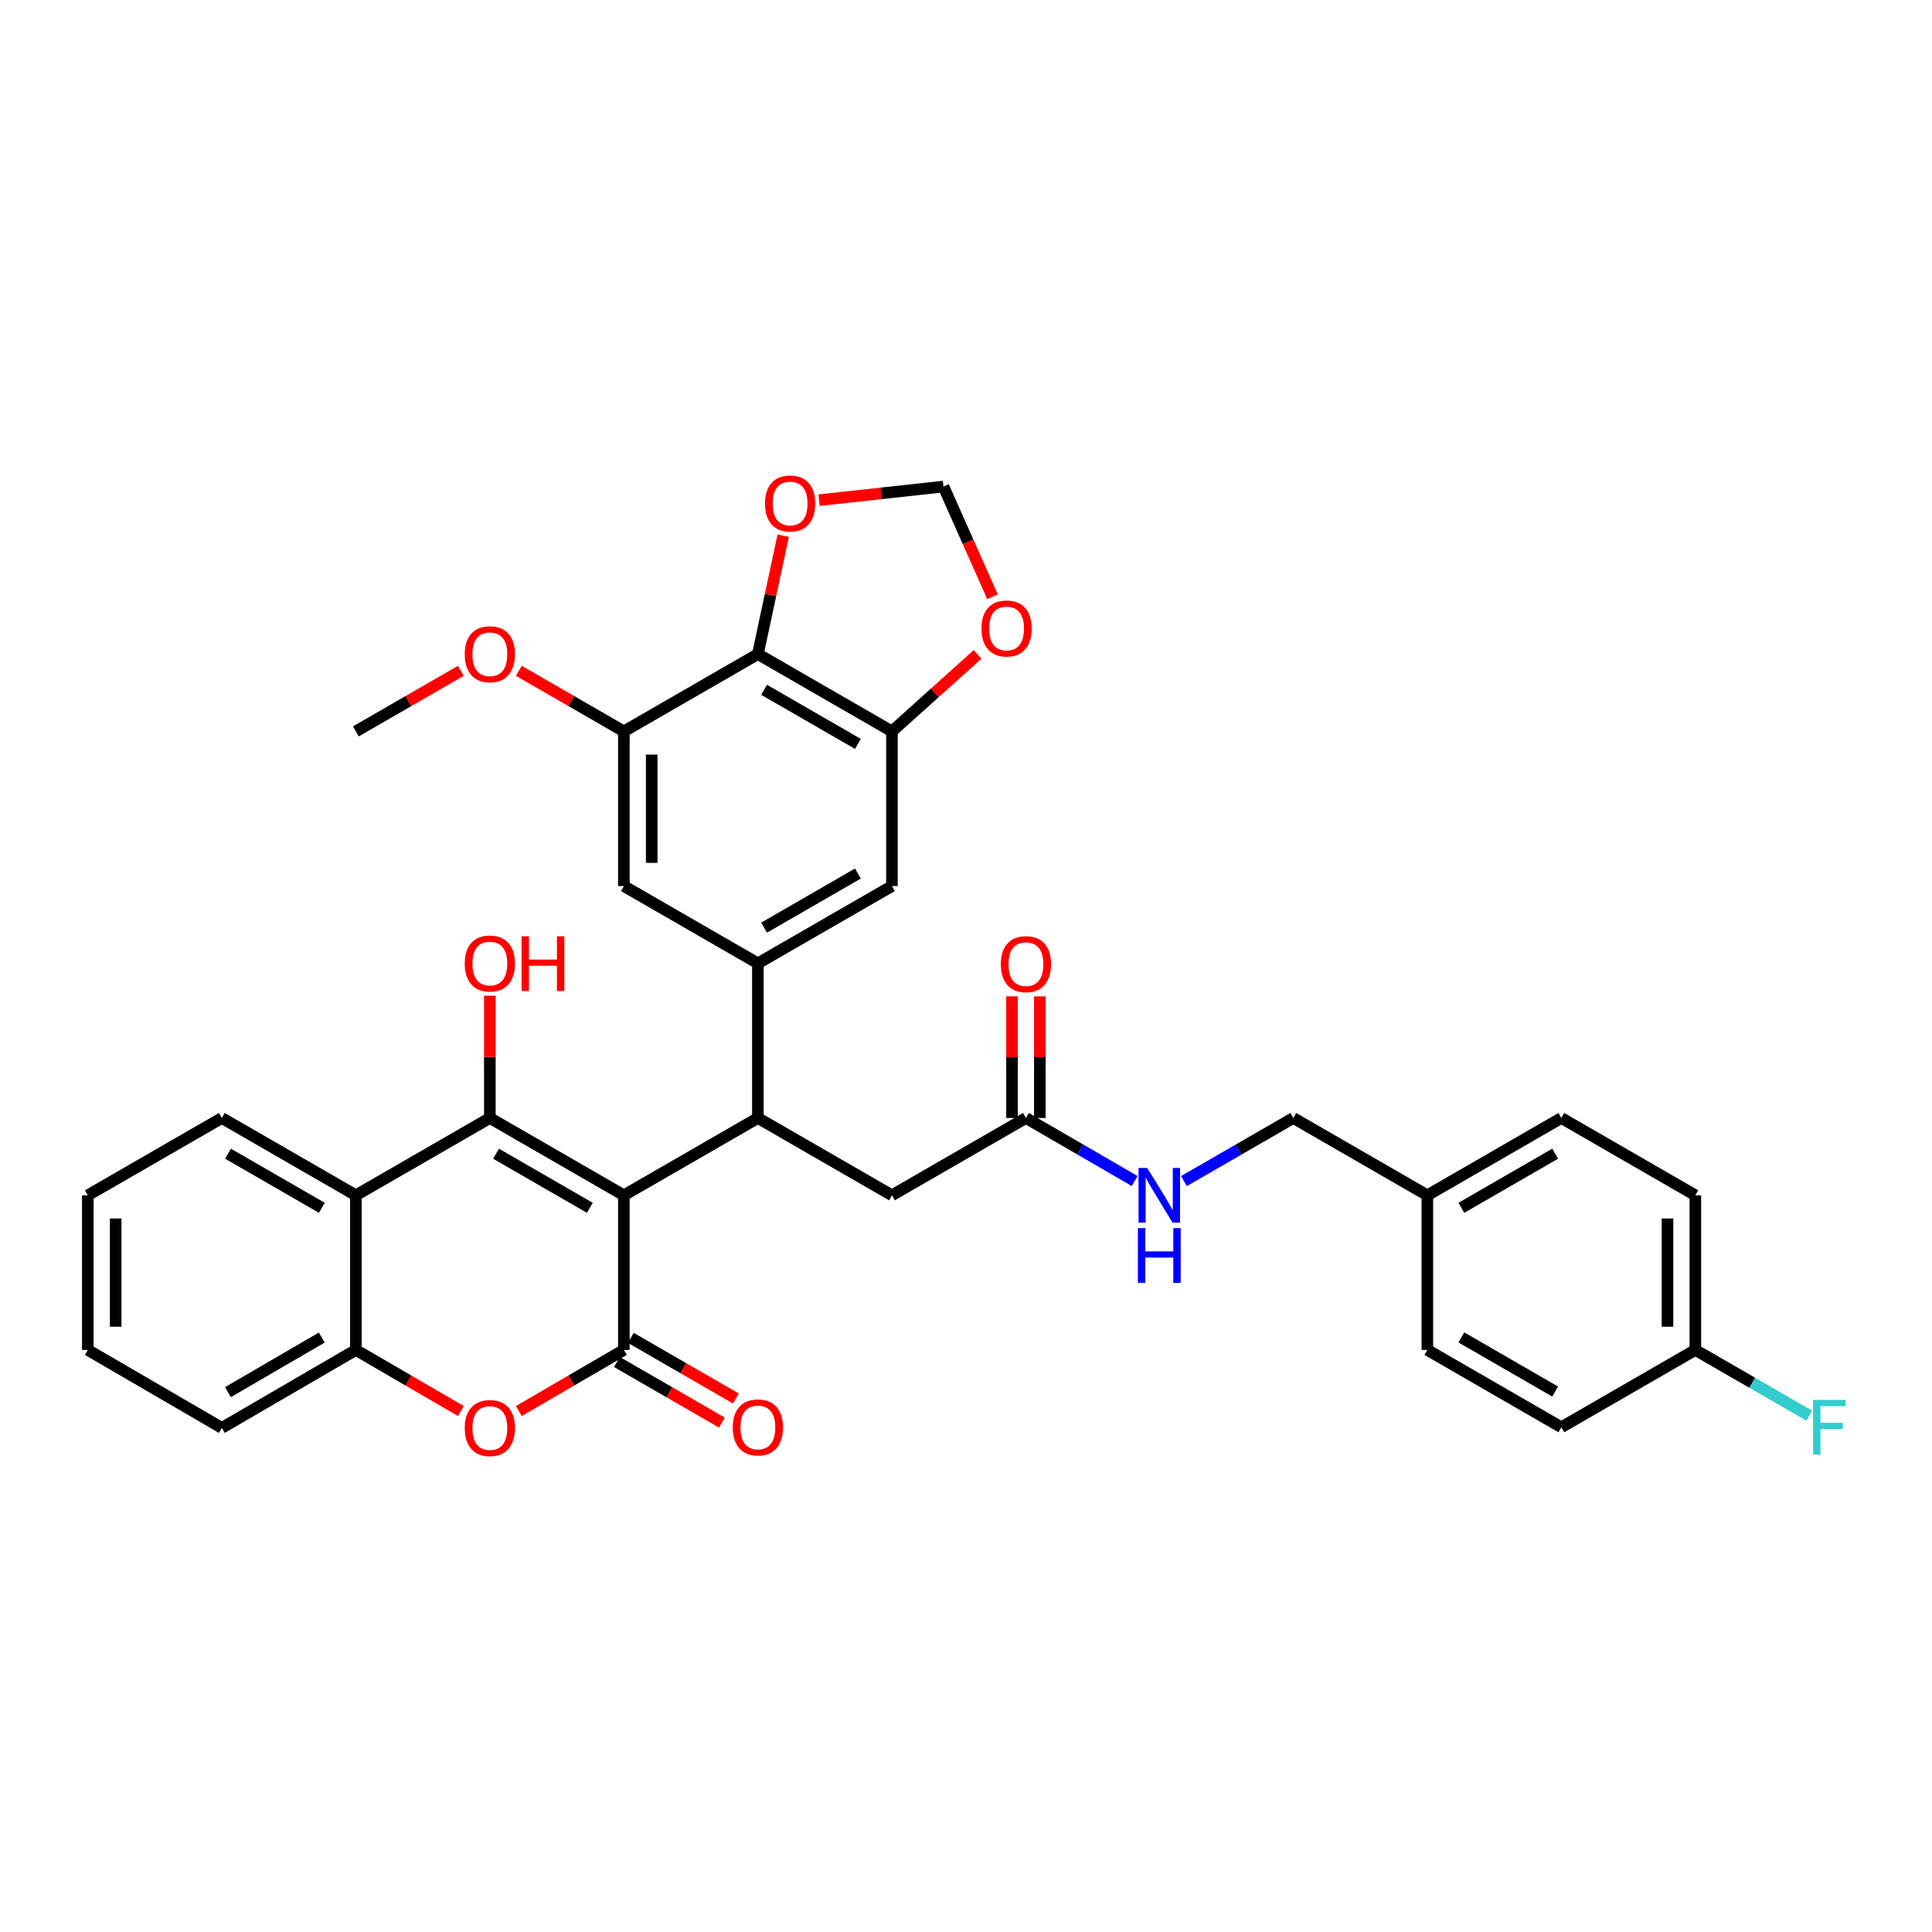 <?xml version='1.0' encoding='iso-8859-1'?>
<svg version='1.1' baseProfile='full'
              xmlns='http://www.w3.org/2000/svg'
                      xmlns:rdkit='http://www.rdkit.org/xml'
                      xmlns:xlink='http://www.w3.org/1999/xlink'
                  xml:space='preserve'
width='1000px' height='1000px' viewBox='0 0 1000 1000'>
<!-- END OF HEADER -->
<rect style='opacity:1.0;fill:#FFFFFF;stroke:none' width='1000' height='1000' x='0' y='0'> </rect>
<path class='bond-0' d='M 322.912,618.686 L 253.549,578.673' style='fill:none;fill-rule:evenodd;stroke:#000000;stroke-width:6px;stroke-linecap:butt;stroke-linejoin:miter;stroke-opacity:1' />
<path class='bond-0' d='M 305.306,625.167 L 256.753,597.157' style='fill:none;fill-rule:evenodd;stroke:#000000;stroke-width:6px;stroke-linecap:butt;stroke-linejoin:miter;stroke-opacity:1' />
<path class='bond-1' d='M 322.912,618.686 L 322.912,698.72' style='fill:none;fill-rule:evenodd;stroke:#000000;stroke-width:6px;stroke-linecap:butt;stroke-linejoin:miter;stroke-opacity:1' />
<path class='bond-2' d='M 322.912,618.686 L 392.282,578.673' style='fill:none;fill-rule:evenodd;stroke:#000000;stroke-width:6px;stroke-linecap:butt;stroke-linejoin:miter;stroke-opacity:1' />
<path class='bond-4' d='M 253.549,578.673 L 184.195,618.686' style='fill:none;fill-rule:evenodd;stroke:#000000;stroke-width:6px;stroke-linecap:butt;stroke-linejoin:miter;stroke-opacity:1' />
<path class='bond-19' d='M 253.549,578.673 L 253.549,547.033' style='fill:none;fill-rule:evenodd;stroke:#000000;stroke-width:6px;stroke-linecap:butt;stroke-linejoin:miter;stroke-opacity:1' />
<path class='bond-19' d='M 253.549,547.033 L 253.549,515.392' style='fill:none;fill-rule:evenodd;stroke:#FF0000;stroke-width:6px;stroke-linecap:butt;stroke-linejoin:miter;stroke-opacity:1' />
<path class='bond-3' d='M 322.912,698.72 L 295.733,714.533' style='fill:none;fill-rule:evenodd;stroke:#000000;stroke-width:6px;stroke-linecap:butt;stroke-linejoin:miter;stroke-opacity:1' />
<path class='bond-3' d='M 295.733,714.533 L 268.555,730.346' style='fill:none;fill-rule:evenodd;stroke:#FF0000;stroke-width:6px;stroke-linecap:butt;stroke-linejoin:miter;stroke-opacity:1' />
<path class='bond-16' d='M 319.31,704.961 L 346.494,720.647' style='fill:none;fill-rule:evenodd;stroke:#000000;stroke-width:6px;stroke-linecap:butt;stroke-linejoin:miter;stroke-opacity:1' />
<path class='bond-16' d='M 346.494,720.647 L 373.678,736.333' style='fill:none;fill-rule:evenodd;stroke:#FF0000;stroke-width:6px;stroke-linecap:butt;stroke-linejoin:miter;stroke-opacity:1' />
<path class='bond-16' d='M 326.513,692.479 L 353.697,708.165' style='fill:none;fill-rule:evenodd;stroke:#000000;stroke-width:6px;stroke-linecap:butt;stroke-linejoin:miter;stroke-opacity:1' />
<path class='bond-16' d='M 353.697,708.165 L 380.881,723.852' style='fill:none;fill-rule:evenodd;stroke:#FF0000;stroke-width:6px;stroke-linecap:butt;stroke-linejoin:miter;stroke-opacity:1' />
<path class='bond-5' d='M 392.282,578.673 L 392.282,498.631' style='fill:none;fill-rule:evenodd;stroke:#000000;stroke-width:6px;stroke-linecap:butt;stroke-linejoin:miter;stroke-opacity:1' />
<path class='bond-13' d='M 392.282,578.673 L 461.668,618.686' style='fill:none;fill-rule:evenodd;stroke:#000000;stroke-width:6px;stroke-linecap:butt;stroke-linejoin:miter;stroke-opacity:1' />
<path class='bond-7' d='M 238.543,730.345 L 211.369,714.533' style='fill:none;fill-rule:evenodd;stroke:#FF0000;stroke-width:6px;stroke-linecap:butt;stroke-linejoin:miter;stroke-opacity:1' />
<path class='bond-7' d='M 211.369,714.533 L 184.195,698.72' style='fill:none;fill-rule:evenodd;stroke:#000000;stroke-width:6px;stroke-linecap:butt;stroke-linejoin:miter;stroke-opacity:1' />
<path class='bond-26' d='M 184.195,618.686 L 114.825,578.673' style='fill:none;fill-rule:evenodd;stroke:#000000;stroke-width:6px;stroke-linecap:butt;stroke-linejoin:miter;stroke-opacity:1' />
<path class='bond-26' d='M 166.589,625.167 L 118.03,597.158' style='fill:none;fill-rule:evenodd;stroke:#000000;stroke-width:6px;stroke-linecap:butt;stroke-linejoin:miter;stroke-opacity:1' />
<path class='bond-35' d='M 184.195,618.686 L 184.195,698.72' style='fill:none;fill-rule:evenodd;stroke:#000000;stroke-width:6px;stroke-linecap:butt;stroke-linejoin:miter;stroke-opacity:1' />
<path class='bond-10' d='M 392.282,498.631 L 461.668,458.618' style='fill:none;fill-rule:evenodd;stroke:#000000;stroke-width:6px;stroke-linecap:butt;stroke-linejoin:miter;stroke-opacity:1' />
<path class='bond-10' d='M 395.491,480.146 L 444.061,452.137' style='fill:none;fill-rule:evenodd;stroke:#000000;stroke-width:6px;stroke-linecap:butt;stroke-linejoin:miter;stroke-opacity:1' />
<path class='bond-11' d='M 392.282,498.631 L 322.912,458.618' style='fill:none;fill-rule:evenodd;stroke:#000000;stroke-width:6px;stroke-linecap:butt;stroke-linejoin:miter;stroke-opacity:1' />
<path class='bond-6' d='M 392.282,338.555 L 461.668,378.568' style='fill:none;fill-rule:evenodd;stroke:#000000;stroke-width:6px;stroke-linecap:butt;stroke-linejoin:miter;stroke-opacity:1' />
<path class='bond-6' d='M 395.491,357.041 L 444.061,385.05' style='fill:none;fill-rule:evenodd;stroke:#000000;stroke-width:6px;stroke-linecap:butt;stroke-linejoin:miter;stroke-opacity:1' />
<path class='bond-14' d='M 392.282,338.555 L 398.829,307.916' style='fill:none;fill-rule:evenodd;stroke:#000000;stroke-width:6px;stroke-linecap:butt;stroke-linejoin:miter;stroke-opacity:1' />
<path class='bond-14' d='M 398.829,307.916 L 405.377,277.278' style='fill:none;fill-rule:evenodd;stroke:#FF0000;stroke-width:6px;stroke-linecap:butt;stroke-linejoin:miter;stroke-opacity:1' />
<path class='bond-36' d='M 392.282,338.555 L 322.912,378.568' style='fill:none;fill-rule:evenodd;stroke:#000000;stroke-width:6px;stroke-linecap:butt;stroke-linejoin:miter;stroke-opacity:1' />
<path class='bond-31' d='M 184.195,698.72 L 114.825,739.077' style='fill:none;fill-rule:evenodd;stroke:#000000;stroke-width:6px;stroke-linecap:butt;stroke-linejoin:miter;stroke-opacity:1' />
<path class='bond-31' d='M 166.543,692.318 L 117.984,720.568' style='fill:none;fill-rule:evenodd;stroke:#000000;stroke-width:6px;stroke-linecap:butt;stroke-linejoin:miter;stroke-opacity:1' />
<path class='bond-8' d='M 461.668,378.568 L 461.668,458.618' style='fill:none;fill-rule:evenodd;stroke:#000000;stroke-width:6px;stroke-linecap:butt;stroke-linejoin:miter;stroke-opacity:1' />
<path class='bond-15' d='M 461.668,378.568 L 483.84,358.634' style='fill:none;fill-rule:evenodd;stroke:#000000;stroke-width:6px;stroke-linecap:butt;stroke-linejoin:miter;stroke-opacity:1' />
<path class='bond-15' d='M 483.84,358.634 L 506.012,338.699' style='fill:none;fill-rule:evenodd;stroke:#FF0000;stroke-width:6px;stroke-linecap:butt;stroke-linejoin:miter;stroke-opacity:1' />
<path class='bond-9' d='M 322.912,378.568 L 322.912,458.618' style='fill:none;fill-rule:evenodd;stroke:#000000;stroke-width:6px;stroke-linecap:butt;stroke-linejoin:miter;stroke-opacity:1' />
<path class='bond-9' d='M 337.322,390.576 L 337.322,446.611' style='fill:none;fill-rule:evenodd;stroke:#000000;stroke-width:6px;stroke-linecap:butt;stroke-linejoin:miter;stroke-opacity:1' />
<path class='bond-21' d='M 322.912,378.568 L 295.731,362.889' style='fill:none;fill-rule:evenodd;stroke:#000000;stroke-width:6px;stroke-linecap:butt;stroke-linejoin:miter;stroke-opacity:1' />
<path class='bond-21' d='M 295.731,362.889 L 268.551,347.209' style='fill:none;fill-rule:evenodd;stroke:#FF0000;stroke-width:6px;stroke-linecap:butt;stroke-linejoin:miter;stroke-opacity:1' />
<path class='bond-12' d='M 531.022,578.673 L 461.668,618.686' style='fill:none;fill-rule:evenodd;stroke:#000000;stroke-width:6px;stroke-linecap:butt;stroke-linejoin:miter;stroke-opacity:1' />
<path class='bond-18' d='M 531.022,578.673 L 559.168,594.989' style='fill:none;fill-rule:evenodd;stroke:#000000;stroke-width:6px;stroke-linecap:butt;stroke-linejoin:miter;stroke-opacity:1' />
<path class='bond-18' d='M 559.168,594.989 L 587.314,611.304' style='fill:none;fill-rule:evenodd;stroke:#0000FF;stroke-width:6px;stroke-linecap:butt;stroke-linejoin:miter;stroke-opacity:1' />
<path class='bond-20' d='M 538.227,578.673 L 538.227,547.197' style='fill:none;fill-rule:evenodd;stroke:#000000;stroke-width:6px;stroke-linecap:butt;stroke-linejoin:miter;stroke-opacity:1' />
<path class='bond-20' d='M 538.227,547.197 L 538.227,515.72' style='fill:none;fill-rule:evenodd;stroke:#FF0000;stroke-width:6px;stroke-linecap:butt;stroke-linejoin:miter;stroke-opacity:1' />
<path class='bond-20' d='M 523.817,578.673 L 523.817,547.197' style='fill:none;fill-rule:evenodd;stroke:#000000;stroke-width:6px;stroke-linecap:butt;stroke-linejoin:miter;stroke-opacity:1' />
<path class='bond-20' d='M 523.817,547.197 L 523.817,515.72' style='fill:none;fill-rule:evenodd;stroke:#FF0000;stroke-width:6px;stroke-linecap:butt;stroke-linejoin:miter;stroke-opacity:1' />
<path class='bond-38' d='M 423.954,258.883 L 456.149,255.364' style='fill:none;fill-rule:evenodd;stroke:#FF0000;stroke-width:6px;stroke-linecap:butt;stroke-linejoin:miter;stroke-opacity:1' />
<path class='bond-38' d='M 456.149,255.364 L 488.343,251.844' style='fill:none;fill-rule:evenodd;stroke:#000000;stroke-width:6px;stroke-linecap:butt;stroke-linejoin:miter;stroke-opacity:1' />
<path class='bond-17' d='M 513.738,308.89 L 501.041,280.367' style='fill:none;fill-rule:evenodd;stroke:#FF0000;stroke-width:6px;stroke-linecap:butt;stroke-linejoin:miter;stroke-opacity:1' />
<path class='bond-17' d='M 501.041,280.367 L 488.343,251.844' style='fill:none;fill-rule:evenodd;stroke:#000000;stroke-width:6px;stroke-linecap:butt;stroke-linejoin:miter;stroke-opacity:1' />
<path class='bond-22' d='M 612.79,611.336 L 641.104,595.005' style='fill:none;fill-rule:evenodd;stroke:#0000FF;stroke-width:6px;stroke-linecap:butt;stroke-linejoin:miter;stroke-opacity:1' />
<path class='bond-22' d='M 641.104,595.005 L 669.418,578.673' style='fill:none;fill-rule:evenodd;stroke:#000000;stroke-width:6px;stroke-linecap:butt;stroke-linejoin:miter;stroke-opacity:1' />
<path class='bond-32' d='M 238.548,347.21 L 211.371,362.889' style='fill:none;fill-rule:evenodd;stroke:#FF0000;stroke-width:6px;stroke-linecap:butt;stroke-linejoin:miter;stroke-opacity:1' />
<path class='bond-32' d='M 211.371,362.889 L 184.195,378.568' style='fill:none;fill-rule:evenodd;stroke:#000000;stroke-width:6px;stroke-linecap:butt;stroke-linejoin:miter;stroke-opacity:1' />
<path class='bond-24' d='M 669.418,578.673 L 738.789,618.686' style='fill:none;fill-rule:evenodd;stroke:#000000;stroke-width:6px;stroke-linecap:butt;stroke-linejoin:miter;stroke-opacity:1' />
<path class='bond-23' d='M 877.505,698.72 L 877.505,618.686' style='fill:none;fill-rule:evenodd;stroke:#000000;stroke-width:6px;stroke-linecap:butt;stroke-linejoin:miter;stroke-opacity:1' />
<path class='bond-23' d='M 863.095,686.715 L 863.095,630.691' style='fill:none;fill-rule:evenodd;stroke:#000000;stroke-width:6px;stroke-linecap:butt;stroke-linejoin:miter;stroke-opacity:1' />
<path class='bond-25' d='M 877.505,698.72 L 906.987,715.728' style='fill:none;fill-rule:evenodd;stroke:#000000;stroke-width:6px;stroke-linecap:butt;stroke-linejoin:miter;stroke-opacity:1' />
<path class='bond-25' d='M 906.987,715.728 L 936.469,732.736' style='fill:none;fill-rule:evenodd;stroke:#33CCCC;stroke-width:6px;stroke-linecap:butt;stroke-linejoin:miter;stroke-opacity:1' />
<path class='bond-39' d='M 877.505,698.72 L 808.143,738.749' style='fill:none;fill-rule:evenodd;stroke:#000000;stroke-width:6px;stroke-linecap:butt;stroke-linejoin:miter;stroke-opacity:1' />
<path class='bond-29' d='M 738.789,618.686 L 808.143,578.673' style='fill:none;fill-rule:evenodd;stroke:#000000;stroke-width:6px;stroke-linecap:butt;stroke-linejoin:miter;stroke-opacity:1' />
<path class='bond-29' d='M 756.393,625.166 L 804.941,597.157' style='fill:none;fill-rule:evenodd;stroke:#000000;stroke-width:6px;stroke-linecap:butt;stroke-linejoin:miter;stroke-opacity:1' />
<path class='bond-30' d='M 738.789,618.686 L 738.789,698.72' style='fill:none;fill-rule:evenodd;stroke:#000000;stroke-width:6px;stroke-linecap:butt;stroke-linejoin:miter;stroke-opacity:1' />
<path class='bond-33' d='M 114.825,578.673 L 45.455,618.686' style='fill:none;fill-rule:evenodd;stroke:#000000;stroke-width:6px;stroke-linecap:butt;stroke-linejoin:miter;stroke-opacity:1' />
<path class='bond-27' d='M 877.505,618.686 L 808.143,578.673' style='fill:none;fill-rule:evenodd;stroke:#000000;stroke-width:6px;stroke-linecap:butt;stroke-linejoin:miter;stroke-opacity:1' />
<path class='bond-28' d='M 808.143,738.749 L 738.789,698.72' style='fill:none;fill-rule:evenodd;stroke:#000000;stroke-width:6px;stroke-linecap:butt;stroke-linejoin:miter;stroke-opacity:1' />
<path class='bond-28' d='M 804.943,720.264 L 756.395,692.244' style='fill:none;fill-rule:evenodd;stroke:#000000;stroke-width:6px;stroke-linecap:butt;stroke-linejoin:miter;stroke-opacity:1' />
<path class='bond-34' d='M 114.825,739.077 L 45.455,698.72' style='fill:none;fill-rule:evenodd;stroke:#000000;stroke-width:6px;stroke-linecap:butt;stroke-linejoin:miter;stroke-opacity:1' />
<path class='bond-37' d='M 45.455,618.686 L 45.455,698.72' style='fill:none;fill-rule:evenodd;stroke:#000000;stroke-width:6px;stroke-linecap:butt;stroke-linejoin:miter;stroke-opacity:1' />
<path class='bond-37' d='M 59.865,630.691 L 59.865,686.715' style='fill:none;fill-rule:evenodd;stroke:#000000;stroke-width:6px;stroke-linecap:butt;stroke-linejoin:miter;stroke-opacity:1' />
<path  class='atom-4' d='M 240.549 739.157
Q 240.549 732.357, 243.909 728.557
Q 247.269 724.757, 253.549 724.757
Q 259.829 724.757, 263.189 728.557
Q 266.549 732.357, 266.549 739.157
Q 266.549 746.037, 263.149 749.957
Q 259.749 753.837, 253.549 753.837
Q 247.309 753.837, 243.909 749.957
Q 240.549 746.077, 240.549 739.157
M 253.549 750.637
Q 257.869 750.637, 260.189 747.757
Q 262.549 744.837, 262.549 739.157
Q 262.549 733.597, 260.189 730.797
Q 257.869 727.957, 253.549 727.957
Q 249.229 727.957, 246.869 730.757
Q 244.549 733.557, 244.549 739.157
Q 244.549 744.877, 246.869 747.757
Q 249.229 750.637, 253.549 750.637
' fill='#FF0000'/>
<path  class='atom-15' d='M 395.958 260.603
Q 395.958 253.803, 399.318 250.003
Q 402.678 246.203, 408.958 246.203
Q 415.238 246.203, 418.598 250.003
Q 421.958 253.803, 421.958 260.603
Q 421.958 267.483, 418.558 271.403
Q 415.158 275.283, 408.958 275.283
Q 402.718 275.283, 399.318 271.403
Q 395.958 267.523, 395.958 260.603
M 408.958 272.083
Q 413.278 272.083, 415.598 269.203
Q 417.958 266.283, 417.958 260.603
Q 417.958 255.043, 415.598 252.243
Q 413.278 249.403, 408.958 249.403
Q 404.638 249.403, 402.278 252.203
Q 399.958 255.003, 399.958 260.603
Q 399.958 266.323, 402.278 269.203
Q 404.638 272.083, 408.958 272.083
' fill='#FF0000'/>
<path  class='atom-16' d='M 508.007 325.298
Q 508.007 318.498, 511.367 314.698
Q 514.727 310.898, 521.007 310.898
Q 527.287 310.898, 530.647 314.698
Q 534.007 318.498, 534.007 325.298
Q 534.007 332.178, 530.607 336.098
Q 527.207 339.978, 521.007 339.978
Q 514.767 339.978, 511.367 336.098
Q 508.007 332.218, 508.007 325.298
M 521.007 336.778
Q 525.327 336.778, 527.647 333.898
Q 530.007 330.978, 530.007 325.298
Q 530.007 319.738, 527.647 316.938
Q 525.327 314.098, 521.007 314.098
Q 516.687 314.098, 514.327 316.898
Q 512.007 319.698, 512.007 325.298
Q 512.007 331.018, 514.327 333.898
Q 516.687 336.778, 521.007 336.778
' fill='#FF0000'/>
<path  class='atom-17' d='M 379.282 738.829
Q 379.282 732.029, 382.642 728.229
Q 386.002 724.429, 392.282 724.429
Q 398.562 724.429, 401.922 728.229
Q 405.282 732.029, 405.282 738.829
Q 405.282 745.709, 401.882 749.629
Q 398.482 753.509, 392.282 753.509
Q 386.042 753.509, 382.642 749.629
Q 379.282 745.749, 379.282 738.829
M 392.282 750.309
Q 396.602 750.309, 398.922 747.429
Q 401.282 744.509, 401.282 738.829
Q 401.282 733.269, 398.922 730.469
Q 396.602 727.629, 392.282 727.629
Q 387.962 727.629, 385.602 730.429
Q 383.282 733.229, 383.282 738.829
Q 383.282 744.549, 385.602 747.429
Q 387.962 750.309, 392.282 750.309
' fill='#FF0000'/>
<path  class='atom-19' d='M 593.788 604.526
L 603.068 619.526
Q 603.988 621.006, 605.468 623.686
Q 606.948 626.366, 607.028 626.526
L 607.028 604.526
L 610.788 604.526
L 610.788 632.846
L 606.908 632.846
L 596.948 616.446
Q 595.788 614.526, 594.548 612.326
Q 593.348 610.126, 592.988 609.446
L 592.988 632.846
L 589.308 632.846
L 589.308 604.526
L 593.788 604.526
' fill='#0000FF'/>
<path  class='atom-19' d='M 588.968 635.678
L 592.808 635.678
L 592.808 647.718
L 607.288 647.718
L 607.288 635.678
L 611.128 635.678
L 611.128 663.998
L 607.288 663.998
L 607.288 650.918
L 592.808 650.918
L 592.808 663.998
L 588.968 663.998
L 588.968 635.678
' fill='#0000FF'/>
<path  class='atom-20' d='M 240.549 498.711
Q 240.549 491.911, 243.909 488.111
Q 247.269 484.311, 253.549 484.311
Q 259.829 484.311, 263.189 488.111
Q 266.549 491.911, 266.549 498.711
Q 266.549 505.591, 263.149 509.511
Q 259.749 513.391, 253.549 513.391
Q 247.309 513.391, 243.909 509.511
Q 240.549 505.631, 240.549 498.711
M 253.549 510.191
Q 257.869 510.191, 260.189 507.311
Q 262.549 504.391, 262.549 498.711
Q 262.549 493.151, 260.189 490.351
Q 257.869 487.511, 253.549 487.511
Q 249.229 487.511, 246.869 490.311
Q 244.549 493.111, 244.549 498.711
Q 244.549 504.431, 246.869 507.311
Q 249.229 510.191, 253.549 510.191
' fill='#FF0000'/>
<path  class='atom-20' d='M 269.949 484.631
L 273.789 484.631
L 273.789 496.671
L 288.269 496.671
L 288.269 484.631
L 292.109 484.631
L 292.109 512.951
L 288.269 512.951
L 288.269 499.871
L 273.789 499.871
L 273.789 512.951
L 269.949 512.951
L 269.949 484.631
' fill='#FF0000'/>
<path  class='atom-21' d='M 518.022 499.047
Q 518.022 492.247, 521.382 488.447
Q 524.742 484.647, 531.022 484.647
Q 537.302 484.647, 540.662 488.447
Q 544.022 492.247, 544.022 499.047
Q 544.022 505.927, 540.622 509.847
Q 537.222 513.727, 531.022 513.727
Q 524.782 513.727, 521.382 509.847
Q 518.022 505.967, 518.022 499.047
M 531.022 510.527
Q 535.342 510.527, 537.662 507.647
Q 540.022 504.727, 540.022 499.047
Q 540.022 493.487, 537.662 490.687
Q 535.342 487.847, 531.022 487.847
Q 526.702 487.847, 524.342 490.647
Q 522.022 493.447, 522.022 499.047
Q 522.022 504.767, 524.342 507.647
Q 526.702 510.527, 531.022 510.527
' fill='#FF0000'/>
<path  class='atom-22' d='M 240.549 338.635
Q 240.549 331.835, 243.909 328.035
Q 247.269 324.235, 253.549 324.235
Q 259.829 324.235, 263.189 328.035
Q 266.549 331.835, 266.549 338.635
Q 266.549 345.515, 263.149 349.435
Q 259.749 353.315, 253.549 353.315
Q 247.309 353.315, 243.909 349.435
Q 240.549 345.555, 240.549 338.635
M 253.549 350.115
Q 257.869 350.115, 260.189 347.235
Q 262.549 344.315, 262.549 338.635
Q 262.549 333.075, 260.189 330.275
Q 257.869 327.435, 253.549 327.435
Q 249.229 327.435, 246.869 330.235
Q 244.549 333.035, 244.549 338.635
Q 244.549 344.355, 246.869 347.235
Q 249.229 350.115, 253.549 350.115
' fill='#FF0000'/>
<path  class='atom-26' d='M 938.471 724.589
L 955.311 724.589
L 955.311 727.829
L 942.271 727.829
L 942.271 736.429
L 953.871 736.429
L 953.871 739.709
L 942.271 739.709
L 942.271 752.909
L 938.471 752.909
L 938.471 724.589
' fill='#33CCCC'/>
</svg>
